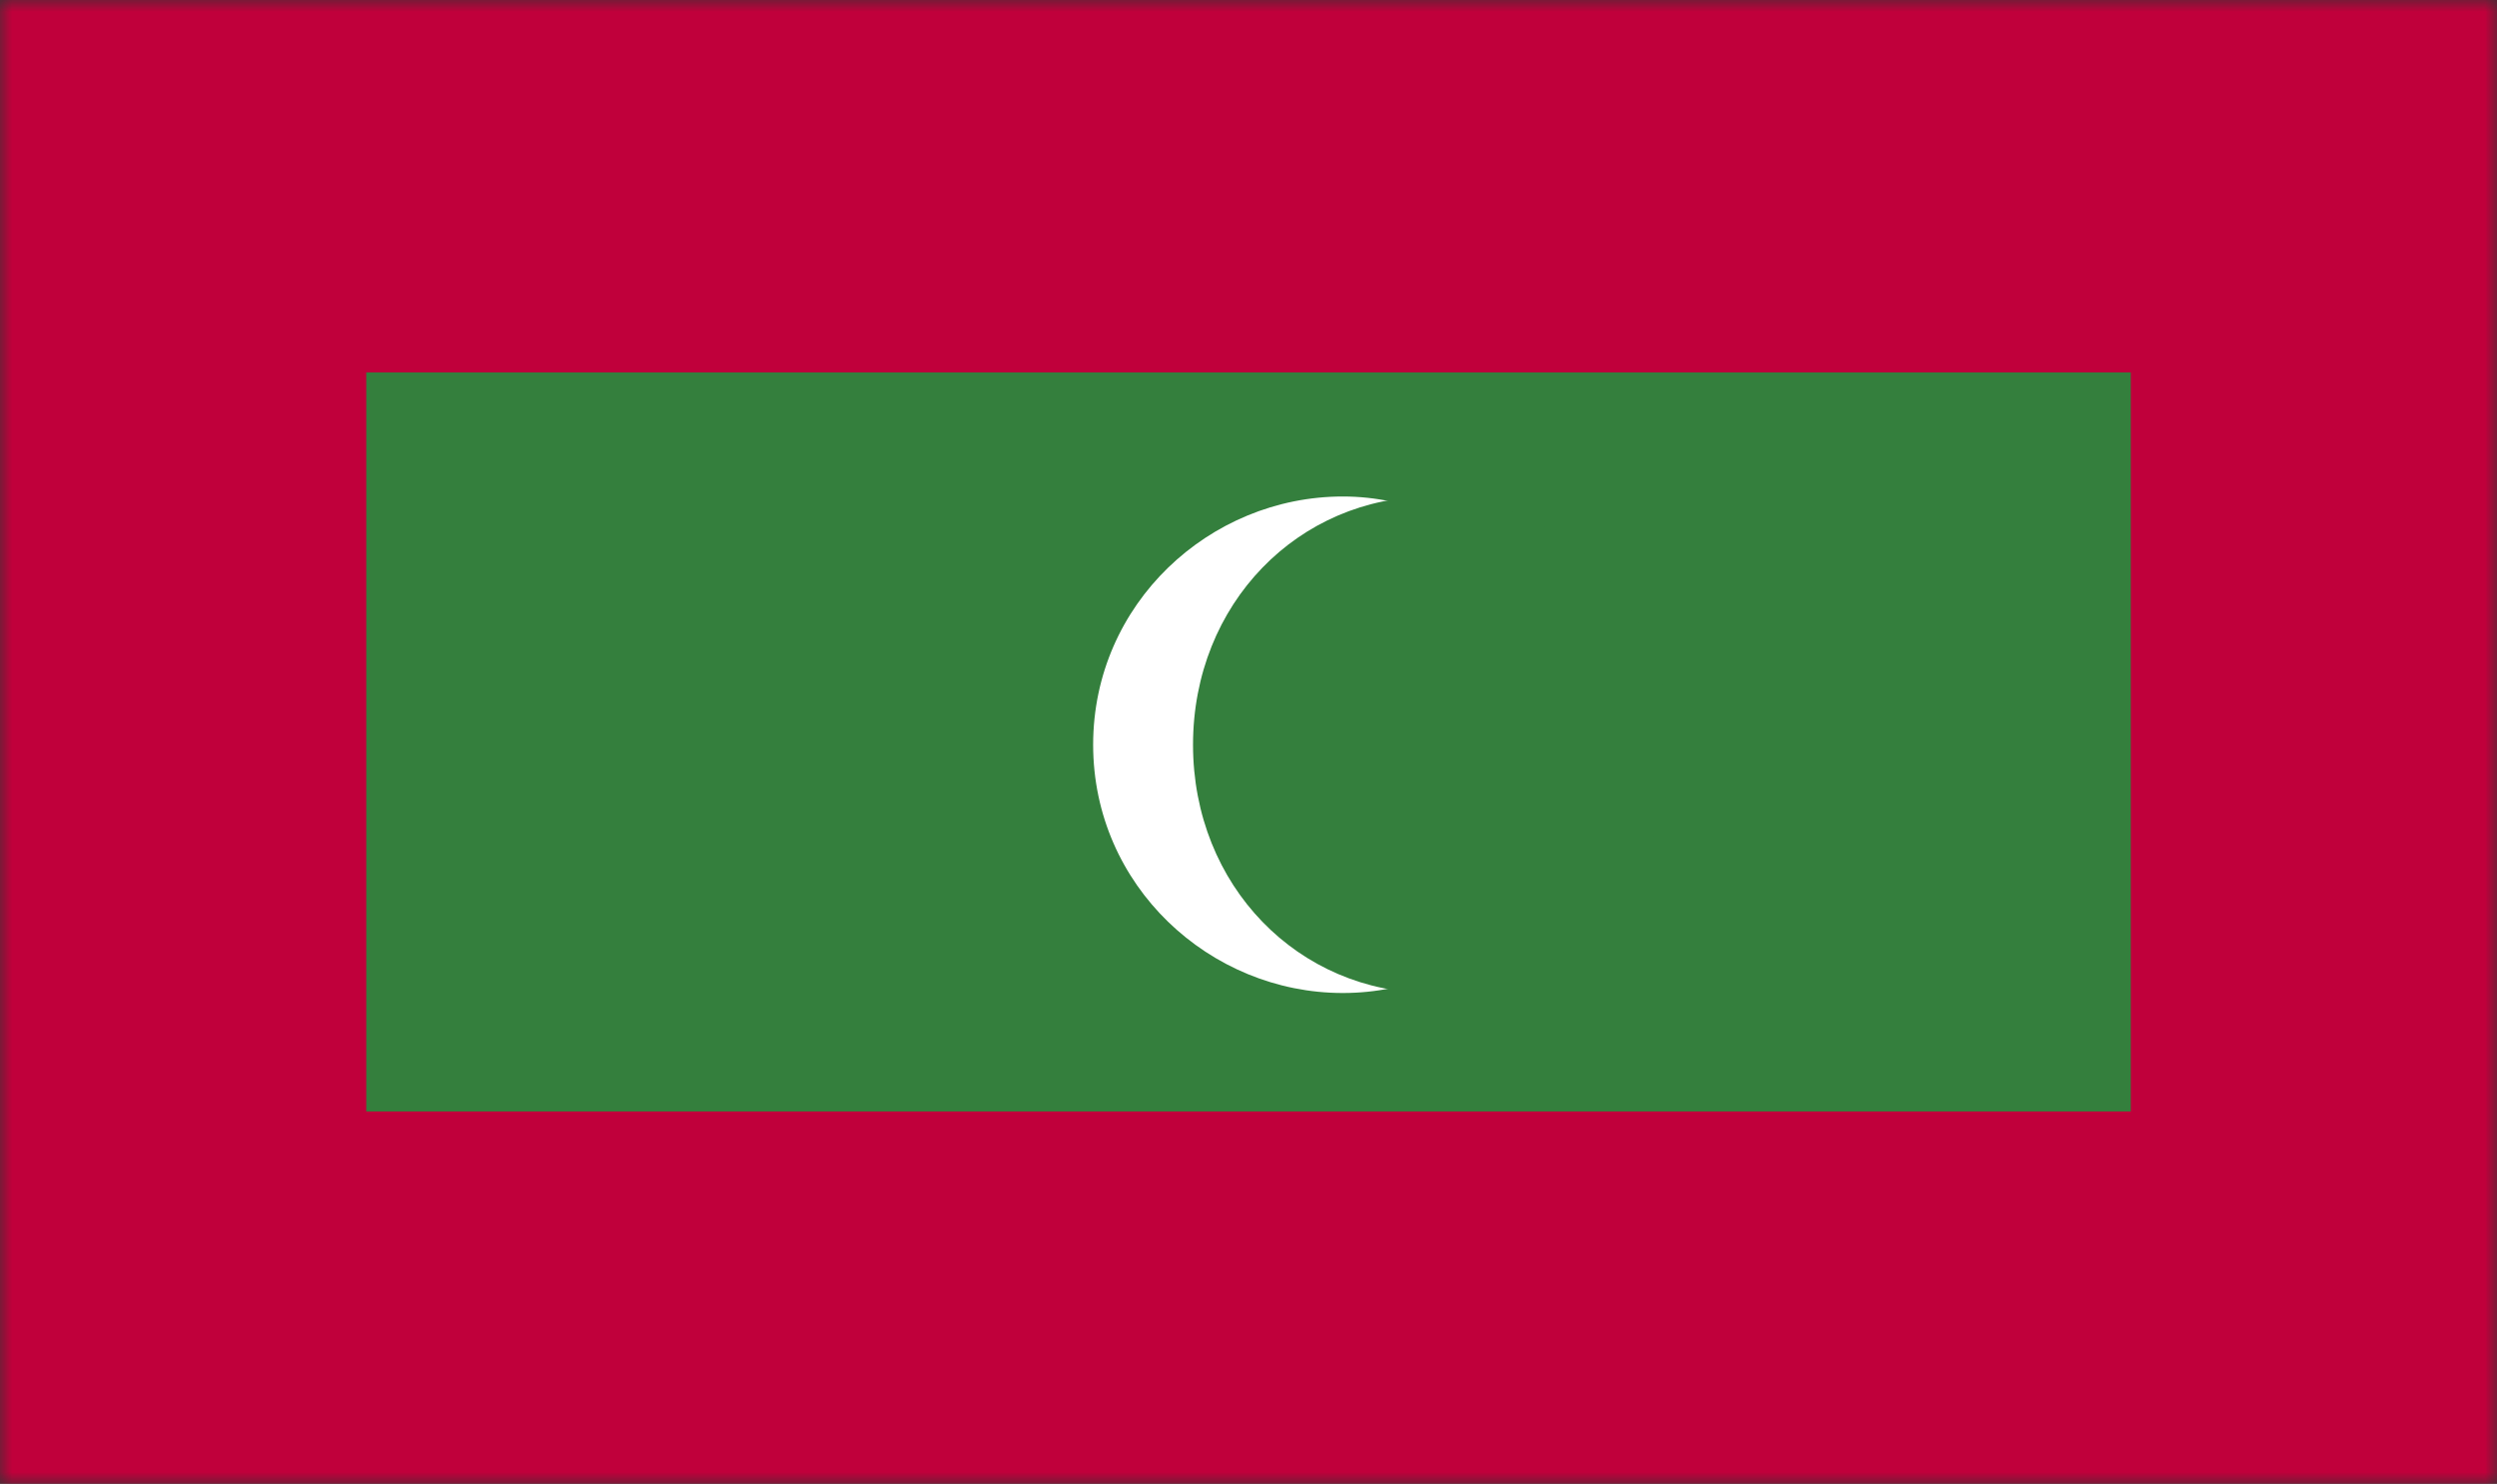 <svg width="106" height="63" viewBox="0 0 106 63" fill="none" xmlns="http://www.w3.org/2000/svg">
<rect x="0" y="0" width="106" height="63" fill="#333333" stroke="none"/>
<g clip-path="url(#clip0_393_776)">
<mask id="mask0_393_776" style="mask-type:luminance" maskUnits="userSpaceOnUse" x="0" y="0" width="106" height="63">
<path d="M106 0H0V63H106V0Z" fill="white"/>
</mask>
<g mask="url(#mask0_393_776)">
<path d="M106 0H0V63H106V0Z" fill="#C0003B"/>
</g>
<mask id="mask1_393_776" style="mask-type:luminance" maskUnits="userSpaceOnUse" x="0" y="0" width="106" height="63">
<path d="M106 0H0V63H106V0Z" fill="white"/>
</mask>
<g mask="url(#mask1_393_776)">
<path d="M90.454 15.81H15.547V47.19H90.454V15.81Z" fill="#347F3D"/>
</g>
<mask id="mask2_393_776" style="mask-type:luminance" maskUnits="userSpaceOnUse" x="0" y="0" width="106" height="63">
<path d="M106 0H0V63H106V0Z" fill="white"/>
</mask>
<g mask="url(#mask2_393_776)">
<mask id="mask3_393_776" style="mask-type:luminance" maskUnits="userSpaceOnUse" x="0" y="0" width="106" height="63">
<path d="M106 0H0V63H106V0Z" fill="white"/>
</mask>
<g mask="url(#mask3_393_776)">
<path d="M57.005 21.08C62.659 21.08 67.134 25.871 67.134 31.62C67.134 37.608 62.659 42.16 57.005 42.16C51.352 42.16 46.405 37.608 46.405 31.62C46.405 25.631 51.352 21.08 57.005 21.08Z" fill="white"/>
</g>
<mask id="mask4_393_776" style="mask-type:luminance" maskUnits="userSpaceOnUse" x="0" y="0" width="106" height="63">
<path d="M106 0H0V63H106V0Z" fill="white"/>
</mask>
<g mask="url(#mask4_393_776)">
<path d="M60.773 21.08C66.427 21.08 70.902 25.871 70.902 31.62C70.902 37.608 66.427 42.16 60.773 42.16C55.12 42.16 50.645 37.608 50.645 31.62C50.645 25.631 55.12 21.08 60.773 21.08Z" fill="#347F3D"/>
</g>
</g>
</g>
<defs>
<clipPath id="clip0_393_776">
<rect width="106" height="63" fill="white"/>
</clipPath>
</defs>
</svg>
